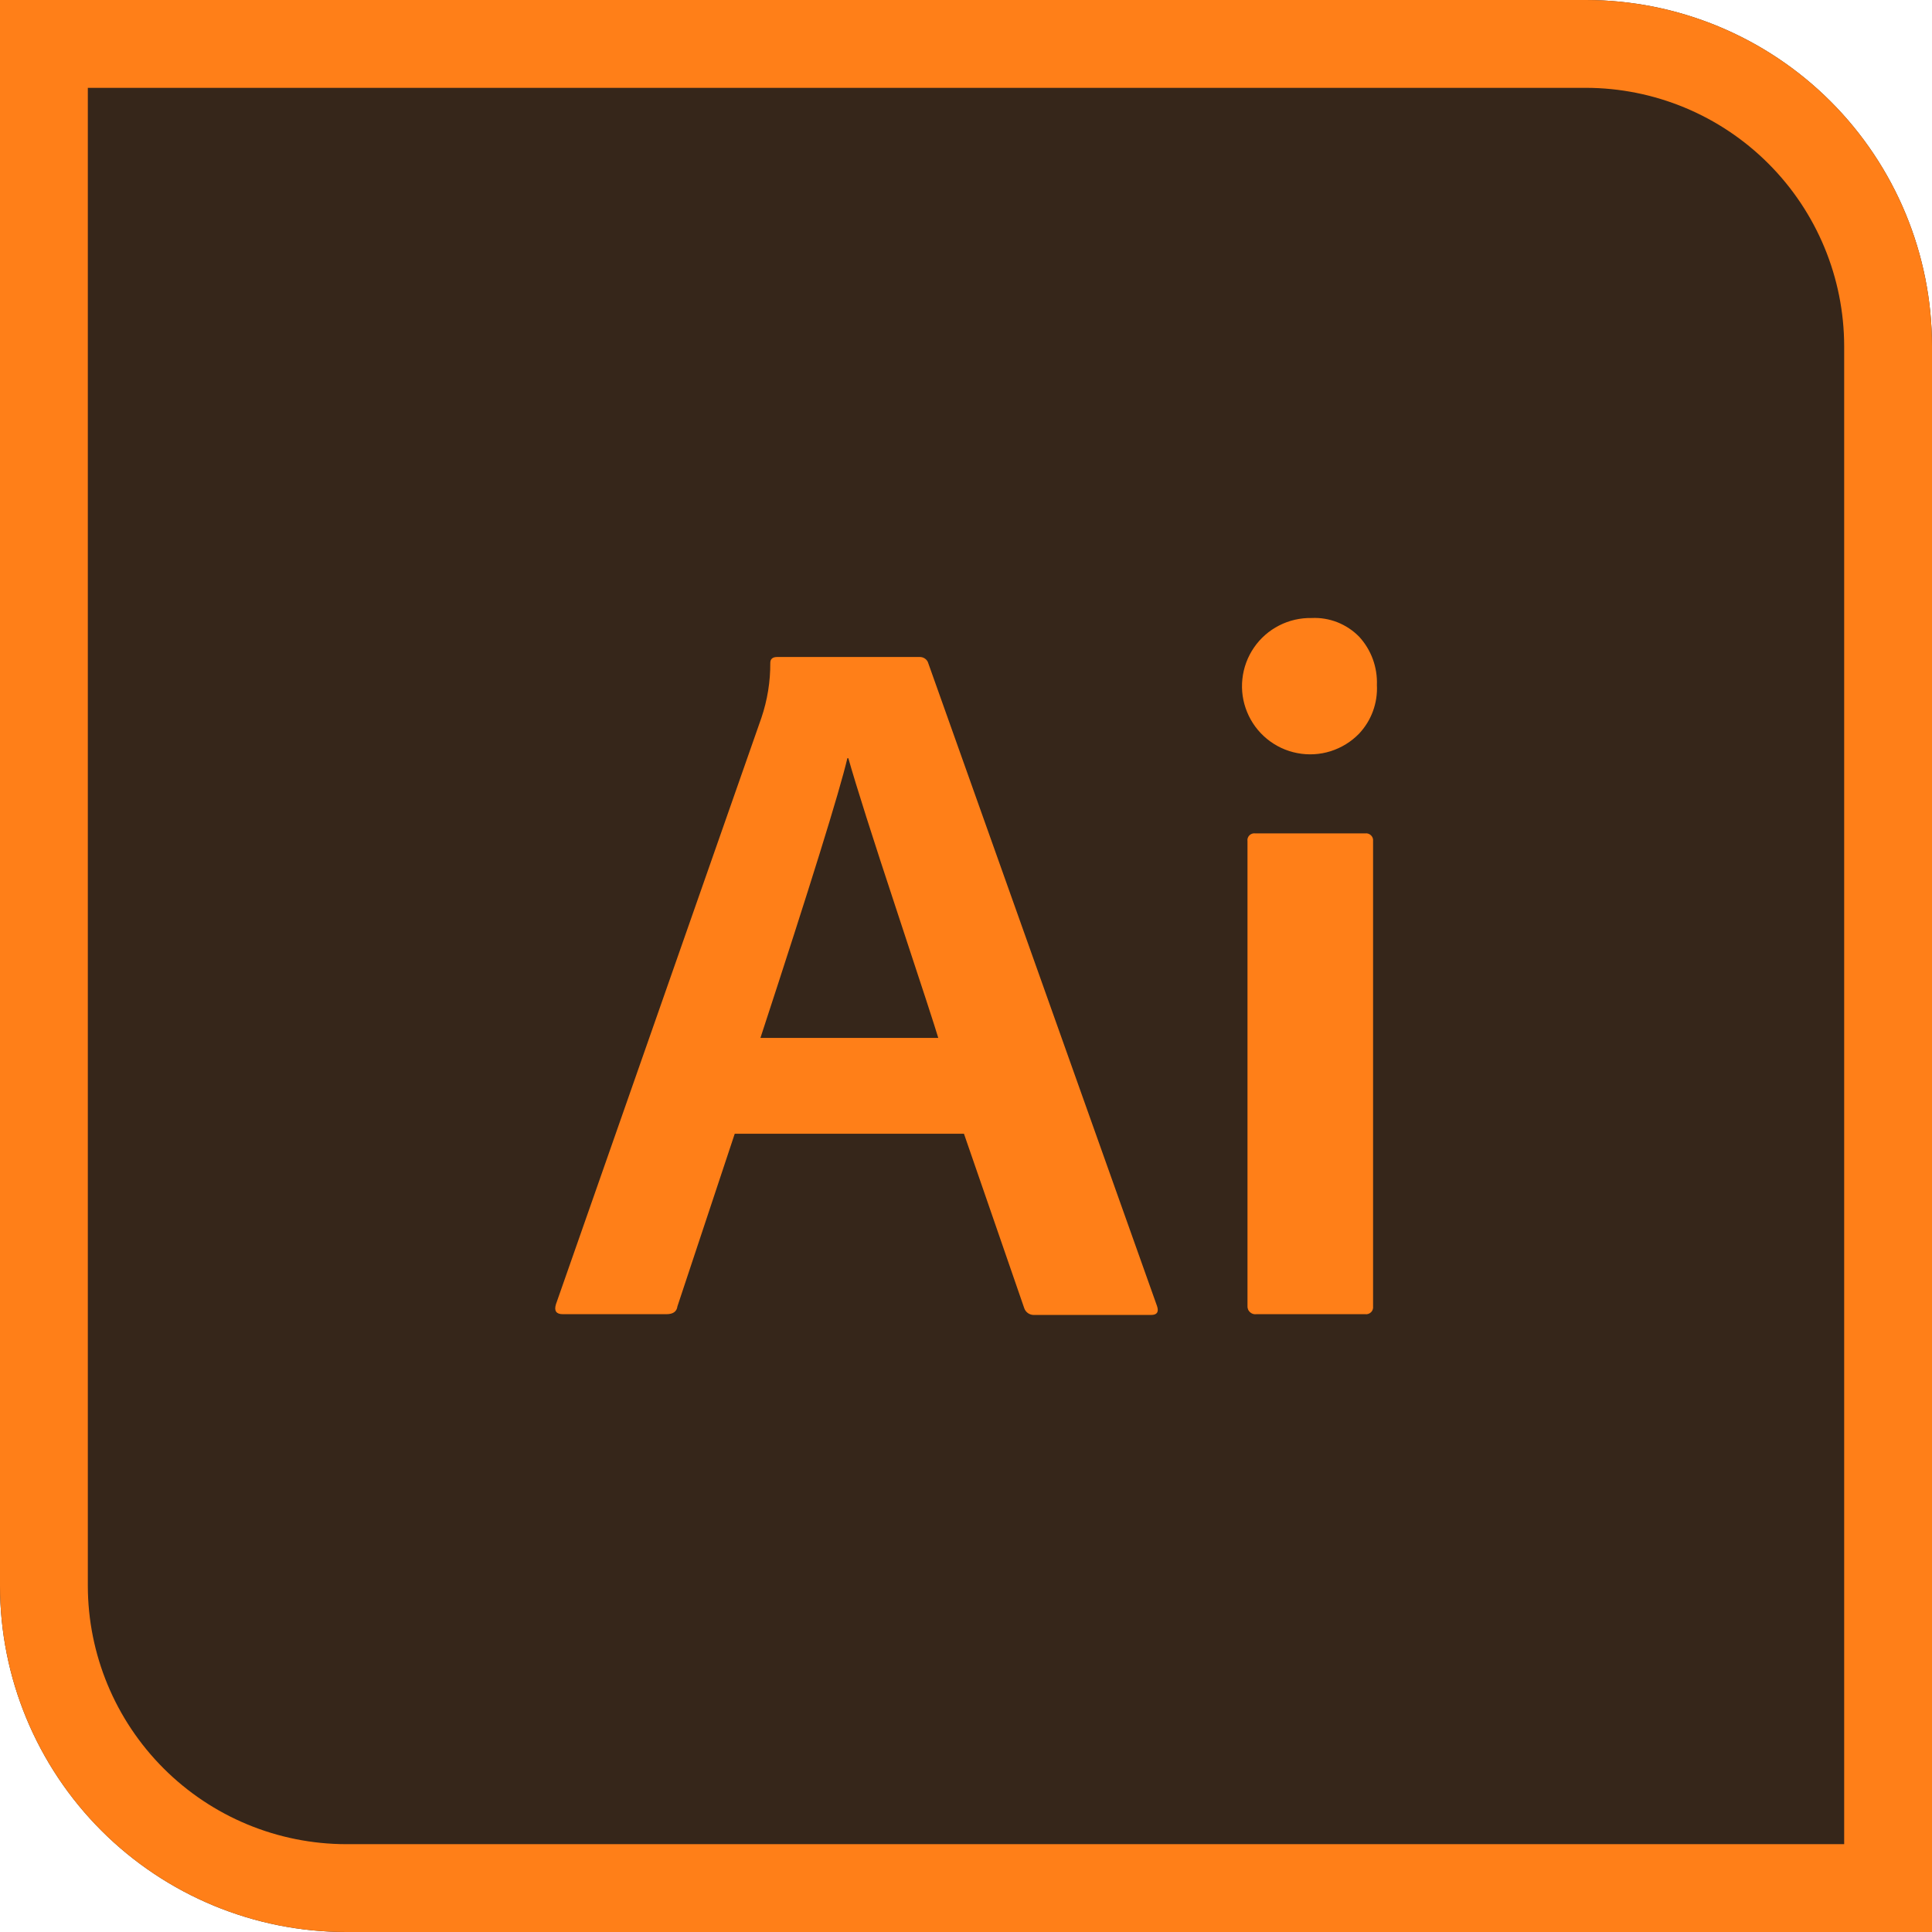 <svg width="50" height="50" viewBox="0 0 50 50" fill="none" xmlns="http://www.w3.org/2000/svg">
<path d="M0 0H41.04C43.416 0 45.695 0.944 47.376 2.624C49.056 4.305 50 6.584 50 8.96V50H8.96C6.584 50 4.305 49.056 2.624 47.376C0.944 45.695 0 43.416 0 41.04V0Z" fill="#36261A"/>
<path d="M41.04 2.273C42.813 2.275 44.512 2.98 45.766 4.234C47.02 5.488 47.725 7.187 47.727 8.96V47.727H8.96C7.187 47.725 5.488 47.02 4.234 45.766C2.98 44.512 2.275 42.813 2.273 41.04V2.273H41.04ZM41.04 0H0V41.04C0 43.416 0.944 45.695 2.624 47.376C4.305 49.056 6.584 50 8.96 50H50V8.96C50 6.584 49.056 4.305 47.376 2.624C45.695 0.944 43.416 0 41.04 0Z" fill="#FF7F18"/>
<path d="M24.947 29.341H19.015L17.532 33.807C17.515 33.943 17.42 34.011 17.248 34.011H14.566C14.395 34.011 14.336 33.926 14.387 33.756L19.705 18.577C19.86 18.119 19.938 17.639 19.935 17.156C19.935 17.054 19.995 17.003 20.114 17.003H23.807C23.85 17.003 23.892 17.015 23.928 17.038C23.964 17.06 23.993 17.092 24.012 17.131L29.944 33.801C29.995 33.954 29.944 34.031 29.79 34.031H26.762C26.706 34.033 26.65 34.016 26.604 33.984C26.558 33.952 26.524 33.906 26.506 33.852L24.947 29.341ZM19.68 26.861H24.282C24.213 26.622 23.859 25.535 23.219 23.599C22.579 21.664 22.158 20.338 21.955 19.622H21.93C21.725 20.493 20.975 22.906 19.68 26.861ZM35.174 18.986C34.97 19.196 34.717 19.352 34.437 19.441C34.158 19.529 33.861 19.546 33.573 19.49C33.286 19.435 33.016 19.309 32.789 19.123C32.563 18.938 32.386 18.699 32.275 18.428C32.163 18.157 32.121 17.862 32.153 17.571C32.184 17.279 32.287 17 32.453 16.759C32.619 16.517 32.842 16.321 33.103 16.188C33.364 16.054 33.654 15.988 33.947 15.994C34.174 15.983 34.4 16.021 34.612 16.104C34.823 16.188 35.015 16.315 35.174 16.477C35.487 16.817 35.652 17.268 35.634 17.73C35.646 17.959 35.611 18.189 35.532 18.405C35.453 18.621 35.331 18.818 35.174 18.986ZM32.285 33.79V21.773C32.28 21.745 32.282 21.716 32.291 21.689C32.3 21.663 32.315 21.638 32.335 21.618C32.355 21.598 32.379 21.583 32.406 21.575C32.433 21.566 32.461 21.564 32.489 21.568H35.33C35.358 21.564 35.386 21.567 35.413 21.576C35.439 21.585 35.463 21.6 35.483 21.62C35.503 21.64 35.518 21.664 35.527 21.69C35.536 21.717 35.538 21.745 35.535 21.773V33.807C35.538 33.834 35.536 33.863 35.527 33.889C35.518 33.916 35.503 33.94 35.483 33.96C35.463 33.979 35.439 33.994 35.413 34.003C35.386 34.012 35.358 34.015 35.33 34.011H32.517C32.487 34.016 32.456 34.013 32.426 34.004C32.397 33.994 32.37 33.978 32.347 33.957C32.325 33.936 32.307 33.91 32.297 33.88C32.286 33.852 32.282 33.821 32.285 33.79Z" fill="#FF7F18"/>
</svg>
